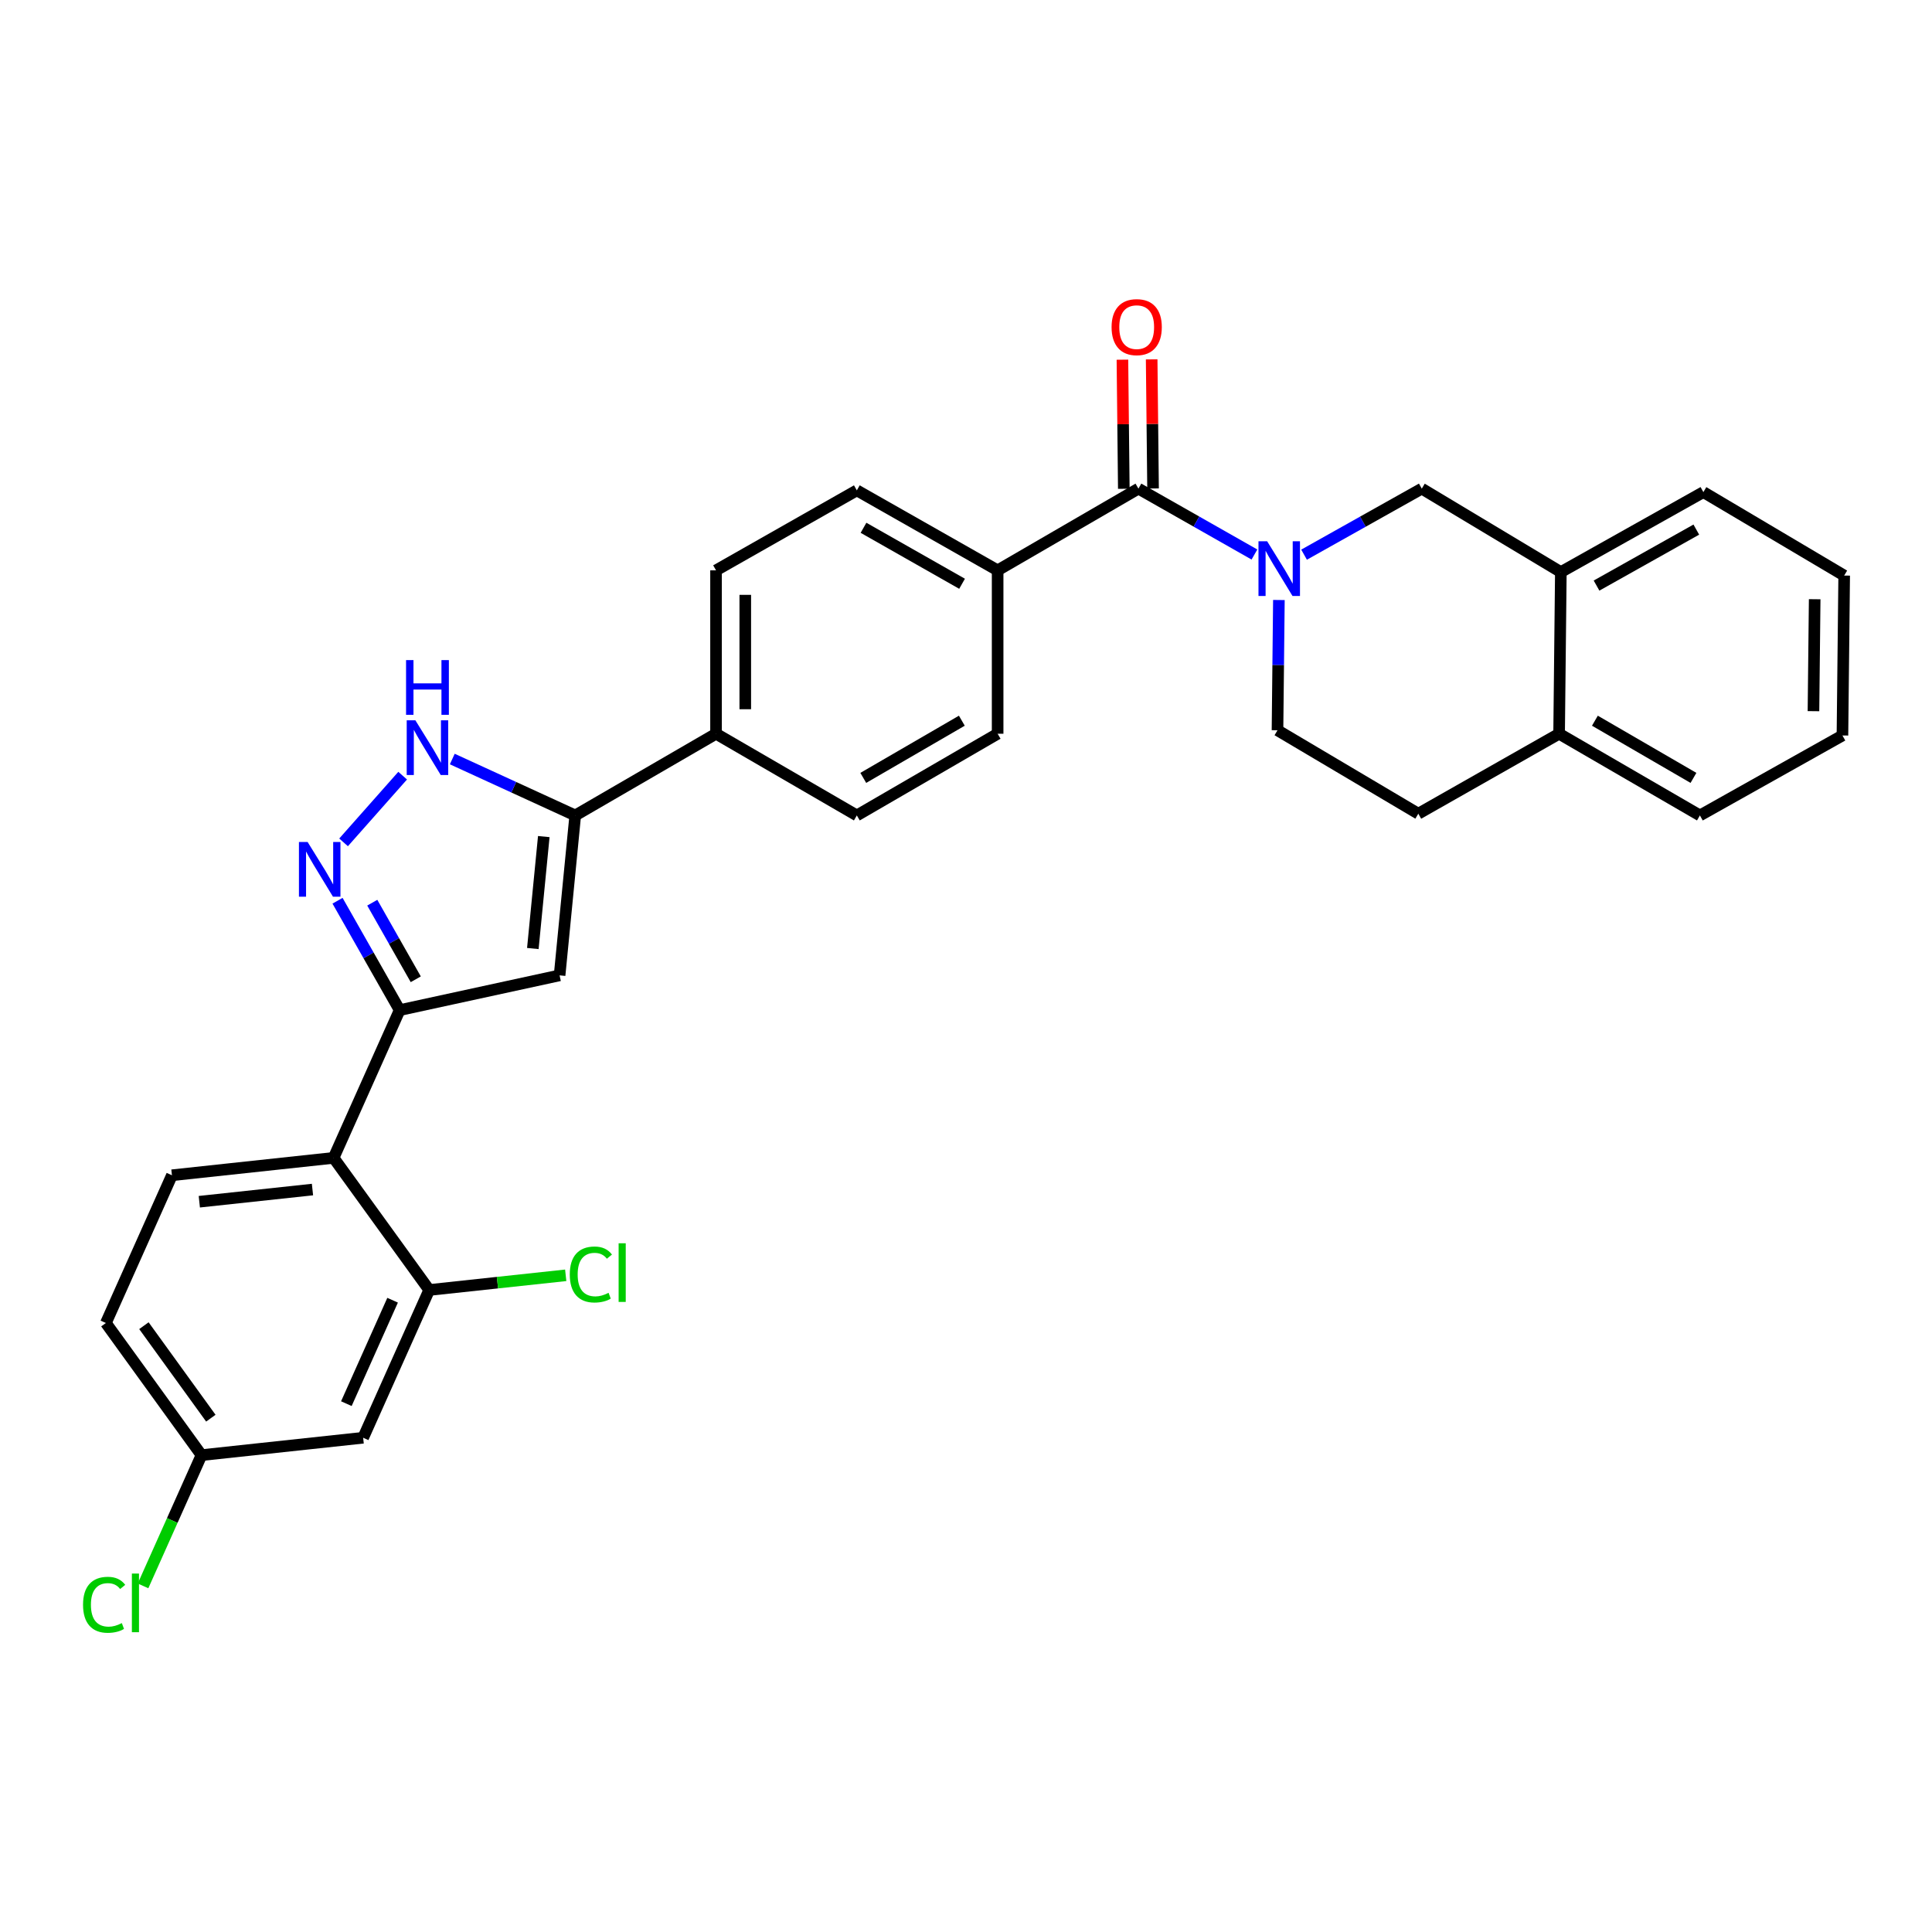 <?xml version='1.0' encoding='iso-8859-1'?>
<svg version='1.1' baseProfile='full'
              xmlns='http://www.w3.org/2000/svg'
                      xmlns:rdkit='http://www.rdkit.org/xml'
                      xmlns:xlink='http://www.w3.org/1999/xlink'
                  xml:space='preserve'
width='1000px' height='1000px' viewBox='0 0 1000 1000'>
<!-- END OF HEADER -->
<rect style='opacity:1.0;fill:#FFFFFF;stroke:none' width='1000' height='1000' x='0' y='0'> </rect>
<path class='bond-0' d='M 370.618,295.209 L 370.618,379.783' style='fill:none;fill-rule:evenodd;stroke:#000000;stroke-width:6px;stroke-linecap:butt;stroke-linejoin:miter;stroke-opacity:1' />
<path class='bond-0' d='M 385.753,307.895 L 385.753,367.097' style='fill:none;fill-rule:evenodd;stroke:#000000;stroke-width:6px;stroke-linecap:butt;stroke-linejoin:miter;stroke-opacity:1' />
<path class='bond-1' d='M 370.618,295.209 L 443.495,253.813' style='fill:none;fill-rule:evenodd;stroke:#000000;stroke-width:6px;stroke-linecap:butt;stroke-linejoin:miter;stroke-opacity:1' />
<path class='bond-2' d='M 370.618,379.783 L 443.495,422.07' style='fill:none;fill-rule:evenodd;stroke:#000000;stroke-width:6px;stroke-linecap:butt;stroke-linejoin:miter;stroke-opacity:1' />
<path class='bond-3' d='M 370.618,379.783 L 297.74,422.07' style='fill:none;fill-rule:evenodd;stroke:#000000;stroke-width:6px;stroke-linecap:butt;stroke-linejoin:miter;stroke-opacity:1' />
<path class='bond-4' d='M 443.495,422.07 L 516.373,379.783' style='fill:none;fill-rule:evenodd;stroke:#000000;stroke-width:6px;stroke-linecap:butt;stroke-linejoin:miter;stroke-opacity:1' />
<path class='bond-4' d='M 446.831,402.635 L 497.845,373.034' style='fill:none;fill-rule:evenodd;stroke:#000000;stroke-width:6px;stroke-linecap:butt;stroke-linejoin:miter;stroke-opacity:1' />
<path class='bond-5' d='M 516.373,379.783 L 516.373,295.209' style='fill:none;fill-rule:evenodd;stroke:#000000;stroke-width:6px;stroke-linecap:butt;stroke-linejoin:miter;stroke-opacity:1' />
<path class='bond-6' d='M 516.373,295.209 L 443.495,253.813' style='fill:none;fill-rule:evenodd;stroke:#000000;stroke-width:6px;stroke-linecap:butt;stroke-linejoin:miter;stroke-opacity:1' />
<path class='bond-6' d='M 497.966,302.16 L 446.951,273.183' style='fill:none;fill-rule:evenodd;stroke:#000000;stroke-width:6px;stroke-linecap:butt;stroke-linejoin:miter;stroke-opacity:1' />
<path class='bond-7' d='M 516.373,295.209 L 589.25,252.914' style='fill:none;fill-rule:evenodd;stroke:#000000;stroke-width:6px;stroke-linecap:butt;stroke-linejoin:miter;stroke-opacity:1' />
<path class='bond-8' d='M 596.817,252.832 L 596.458,219.421' style='fill:none;fill-rule:evenodd;stroke:#000000;stroke-width:6px;stroke-linecap:butt;stroke-linejoin:miter;stroke-opacity:1' />
<path class='bond-8' d='M 596.458,219.421 L 596.099,186.01' style='fill:none;fill-rule:evenodd;stroke:#FF0000;stroke-width:6px;stroke-linecap:butt;stroke-linejoin:miter;stroke-opacity:1' />
<path class='bond-8' d='M 581.683,252.995 L 581.324,219.584' style='fill:none;fill-rule:evenodd;stroke:#000000;stroke-width:6px;stroke-linecap:butt;stroke-linejoin:miter;stroke-opacity:1' />
<path class='bond-8' d='M 581.324,219.584 L 580.964,186.173' style='fill:none;fill-rule:evenodd;stroke:#FF0000;stroke-width:6px;stroke-linecap:butt;stroke-linejoin:miter;stroke-opacity:1' />
<path class='bond-9' d='M 589.25,252.914 L 619.271,269.966' style='fill:none;fill-rule:evenodd;stroke:#000000;stroke-width:6px;stroke-linecap:butt;stroke-linejoin:miter;stroke-opacity:1' />
<path class='bond-9' d='M 619.271,269.966 L 649.292,287.018' style='fill:none;fill-rule:evenodd;stroke:#0000FF;stroke-width:6px;stroke-linecap:butt;stroke-linejoin:miter;stroke-opacity:1' />
<path class='bond-10' d='M 661.953,310.561 L 661.59,344.272' style='fill:none;fill-rule:evenodd;stroke:#0000FF;stroke-width:6px;stroke-linecap:butt;stroke-linejoin:miter;stroke-opacity:1' />
<path class='bond-10' d='M 661.59,344.272 L 661.228,377.983' style='fill:none;fill-rule:evenodd;stroke:#000000;stroke-width:6px;stroke-linecap:butt;stroke-linejoin:miter;stroke-opacity:1' />
<path class='bond-11' d='M 674.983,287.097 L 705.448,270.005' style='fill:none;fill-rule:evenodd;stroke:#0000FF;stroke-width:6px;stroke-linecap:butt;stroke-linejoin:miter;stroke-opacity:1' />
<path class='bond-11' d='M 705.448,270.005 L 735.913,252.914' style='fill:none;fill-rule:evenodd;stroke:#000000;stroke-width:6px;stroke-linecap:butt;stroke-linejoin:miter;stroke-opacity:1' />
<path class='bond-12' d='M 297.74,422.07 L 265.92,407.471' style='fill:none;fill-rule:evenodd;stroke:#000000;stroke-width:6px;stroke-linecap:butt;stroke-linejoin:miter;stroke-opacity:1' />
<path class='bond-12' d='M 265.92,407.471 L 234.099,392.873' style='fill:none;fill-rule:evenodd;stroke:#0000FF;stroke-width:6px;stroke-linecap:butt;stroke-linejoin:miter;stroke-opacity:1' />
<path class='bond-13' d='M 297.74,422.07 L 289.643,504.844' style='fill:none;fill-rule:evenodd;stroke:#000000;stroke-width:6px;stroke-linecap:butt;stroke-linejoin:miter;stroke-opacity:1' />
<path class='bond-13' d='M 281.462,433.012 L 275.794,490.954' style='fill:none;fill-rule:evenodd;stroke:#000000;stroke-width:6px;stroke-linecap:butt;stroke-linejoin:miter;stroke-opacity:1' />
<path class='bond-14' d='M 208.412,401.481 L 177.832,436.007' style='fill:none;fill-rule:evenodd;stroke:#0000FF;stroke-width:6px;stroke-linecap:butt;stroke-linejoin:miter;stroke-opacity:1' />
<path class='bond-15' d='M 174.704,466.216 L 190.782,494.527' style='fill:none;fill-rule:evenodd;stroke:#0000FF;stroke-width:6px;stroke-linecap:butt;stroke-linejoin:miter;stroke-opacity:1' />
<path class='bond-15' d='M 190.782,494.527 L 206.86,522.838' style='fill:none;fill-rule:evenodd;stroke:#000000;stroke-width:6px;stroke-linecap:butt;stroke-linejoin:miter;stroke-opacity:1' />
<path class='bond-15' d='M 192.689,467.235 L 203.943,487.053' style='fill:none;fill-rule:evenodd;stroke:#0000FF;stroke-width:6px;stroke-linecap:butt;stroke-linejoin:miter;stroke-opacity:1' />
<path class='bond-15' d='M 203.943,487.053 L 215.198,506.871' style='fill:none;fill-rule:evenodd;stroke:#000000;stroke-width:6px;stroke-linecap:butt;stroke-linejoin:miter;stroke-opacity:1' />
<path class='bond-16' d='M 206.86,522.838 L 289.643,504.844' style='fill:none;fill-rule:evenodd;stroke:#000000;stroke-width:6px;stroke-linecap:butt;stroke-linejoin:miter;stroke-opacity:1' />
<path class='bond-17' d='M 206.86,522.838 L 172.671,599.315' style='fill:none;fill-rule:evenodd;stroke:#000000;stroke-width:6px;stroke-linecap:butt;stroke-linejoin:miter;stroke-opacity:1' />
<path class='bond-18' d='M 172.671,599.315 L 88.996,608.312' style='fill:none;fill-rule:evenodd;stroke:#000000;stroke-width:6px;stroke-linecap:butt;stroke-linejoin:miter;stroke-opacity:1' />
<path class='bond-18' d='M 161.738,615.713 L 103.166,622.011' style='fill:none;fill-rule:evenodd;stroke:#000000;stroke-width:6px;stroke-linecap:butt;stroke-linejoin:miter;stroke-opacity:1' />
<path class='bond-19' d='M 172.671,599.315 L 222.155,667.694' style='fill:none;fill-rule:evenodd;stroke:#000000;stroke-width:6px;stroke-linecap:butt;stroke-linejoin:miter;stroke-opacity:1' />
<path class='bond-20' d='M 88.996,608.312 L 54.807,684.788' style='fill:none;fill-rule:evenodd;stroke:#000000;stroke-width:6px;stroke-linecap:butt;stroke-linejoin:miter;stroke-opacity:1' />
<path class='bond-21' d='M 54.807,684.788 L 104.292,753.175' style='fill:none;fill-rule:evenodd;stroke:#000000;stroke-width:6px;stroke-linecap:butt;stroke-linejoin:miter;stroke-opacity:1' />
<path class='bond-21' d='M 74.492,686.174 L 109.131,734.045' style='fill:none;fill-rule:evenodd;stroke:#000000;stroke-width:6px;stroke-linecap:butt;stroke-linejoin:miter;stroke-opacity:1' />
<path class='bond-22' d='M 104.292,753.175 L 187.966,744.178' style='fill:none;fill-rule:evenodd;stroke:#000000;stroke-width:6px;stroke-linecap:butt;stroke-linejoin:miter;stroke-opacity:1' />
<path class='bond-23' d='M 104.292,753.175 L 89.164,787.013' style='fill:none;fill-rule:evenodd;stroke:#000000;stroke-width:6px;stroke-linecap:butt;stroke-linejoin:miter;stroke-opacity:1' />
<path class='bond-23' d='M 89.164,787.013 L 74.037,820.851' style='fill:none;fill-rule:evenodd;stroke:#00CC00;stroke-width:6px;stroke-linecap:butt;stroke-linejoin:miter;stroke-opacity:1' />
<path class='bond-24' d='M 187.966,744.178 L 222.155,667.694' style='fill:none;fill-rule:evenodd;stroke:#000000;stroke-width:6px;stroke-linecap:butt;stroke-linejoin:miter;stroke-opacity:1' />
<path class='bond-24' d='M 179.277,726.529 L 203.209,672.99' style='fill:none;fill-rule:evenodd;stroke:#000000;stroke-width:6px;stroke-linecap:butt;stroke-linejoin:miter;stroke-opacity:1' />
<path class='bond-25' d='M 222.155,667.694 L 257.485,663.895' style='fill:none;fill-rule:evenodd;stroke:#000000;stroke-width:6px;stroke-linecap:butt;stroke-linejoin:miter;stroke-opacity:1' />
<path class='bond-25' d='M 257.485,663.895 L 292.814,660.097' style='fill:none;fill-rule:evenodd;stroke:#00CC00;stroke-width:6px;stroke-linecap:butt;stroke-linejoin:miter;stroke-opacity:1' />
<path class='bond-26' d='M 806.991,379.783 L 807.891,296.109' style='fill:none;fill-rule:evenodd;stroke:#000000;stroke-width:6px;stroke-linecap:butt;stroke-linejoin:miter;stroke-opacity:1' />
<path class='bond-27' d='M 806.991,379.783 L 879.869,422.07' style='fill:none;fill-rule:evenodd;stroke:#000000;stroke-width:6px;stroke-linecap:butt;stroke-linejoin:miter;stroke-opacity:1' />
<path class='bond-27' d='M 825.519,373.034 L 876.533,402.635' style='fill:none;fill-rule:evenodd;stroke:#000000;stroke-width:6px;stroke-linecap:butt;stroke-linejoin:miter;stroke-opacity:1' />
<path class='bond-28' d='M 806.991,379.783 L 734.114,421.17' style='fill:none;fill-rule:evenodd;stroke:#000000;stroke-width:6px;stroke-linecap:butt;stroke-linejoin:miter;stroke-opacity:1' />
<path class='bond-29' d='M 807.891,296.109 L 881.668,254.713' style='fill:none;fill-rule:evenodd;stroke:#000000;stroke-width:6px;stroke-linecap:butt;stroke-linejoin:miter;stroke-opacity:1' />
<path class='bond-29' d='M 826.364,303.099 L 878.008,274.122' style='fill:none;fill-rule:evenodd;stroke:#000000;stroke-width:6px;stroke-linecap:butt;stroke-linejoin:miter;stroke-opacity:1' />
<path class='bond-30' d='M 807.891,296.109 L 735.913,252.914' style='fill:none;fill-rule:evenodd;stroke:#000000;stroke-width:6px;stroke-linecap:butt;stroke-linejoin:miter;stroke-opacity:1' />
<path class='bond-31' d='M 879.869,422.07 L 953.646,380.682' style='fill:none;fill-rule:evenodd;stroke:#000000;stroke-width:6px;stroke-linecap:butt;stroke-linejoin:miter;stroke-opacity:1' />
<path class='bond-32' d='M 734.114,421.17 L 661.228,377.983' style='fill:none;fill-rule:evenodd;stroke:#000000;stroke-width:6px;stroke-linecap:butt;stroke-linejoin:miter;stroke-opacity:1' />
<path class='bond-33' d='M 881.668,254.713 L 954.545,297.908' style='fill:none;fill-rule:evenodd;stroke:#000000;stroke-width:6px;stroke-linecap:butt;stroke-linejoin:miter;stroke-opacity:1' />
<path class='bond-34' d='M 953.646,380.682 L 954.545,297.908' style='fill:none;fill-rule:evenodd;stroke:#000000;stroke-width:6px;stroke-linecap:butt;stroke-linejoin:miter;stroke-opacity:1' />
<path class='bond-34' d='M 938.646,368.102 L 939.276,310.16' style='fill:none;fill-rule:evenodd;stroke:#000000;stroke-width:6px;stroke-linecap:butt;stroke-linejoin:miter;stroke-opacity:1' />
<path  class='atom-7' d='M 575.35 169.319
Q 575.35 162.519, 578.71 158.719
Q 582.07 154.919, 588.35 154.919
Q 594.63 154.919, 597.99 158.719
Q 601.35 162.519, 601.35 169.319
Q 601.35 176.199, 597.95 180.119
Q 594.55 183.999, 588.35 183.999
Q 582.11 183.999, 578.71 180.119
Q 575.35 176.239, 575.35 169.319
M 588.35 180.799
Q 592.67 180.799, 594.99 177.919
Q 597.35 174.999, 597.35 169.319
Q 597.35 163.759, 594.99 160.959
Q 592.67 158.119, 588.35 158.119
Q 584.03 158.119, 581.67 160.919
Q 579.35 163.719, 579.35 169.319
Q 579.35 175.039, 581.67 177.919
Q 584.03 180.799, 588.35 180.799
' fill='#FF0000'/>
<path  class='atom-8' d='M 655.868 280.149
L 665.148 295.149
Q 666.068 296.629, 667.548 299.309
Q 669.028 301.989, 669.108 302.149
L 669.108 280.149
L 672.868 280.149
L 672.868 308.469
L 668.988 308.469
L 659.028 292.069
Q 657.868 290.149, 656.628 287.949
Q 655.428 285.749, 655.068 285.069
L 655.068 308.469
L 651.388 308.469
L 651.388 280.149
L 655.868 280.149
' fill='#0000FF'/>
<path  class='atom-10' d='M 214.996 372.82
L 224.276 387.82
Q 225.196 389.3, 226.676 391.98
Q 228.156 394.66, 228.236 394.82
L 228.236 372.82
L 231.996 372.82
L 231.996 401.14
L 228.116 401.14
L 218.156 384.74
Q 216.996 382.82, 215.756 380.62
Q 214.556 378.42, 214.196 377.74
L 214.196 401.14
L 210.516 401.14
L 210.516 372.82
L 214.996 372.82
' fill='#0000FF'/>
<path  class='atom-10' d='M 210.176 341.668
L 214.016 341.668
L 214.016 353.708
L 228.496 353.708
L 228.496 341.668
L 232.336 341.668
L 232.336 369.988
L 228.496 369.988
L 228.496 356.908
L 214.016 356.908
L 214.016 369.988
L 210.176 369.988
L 210.176 341.668
' fill='#0000FF'/>
<path  class='atom-11' d='M 159.213 435.801
L 168.493 450.801
Q 169.413 452.281, 170.893 454.961
Q 172.373 457.641, 172.453 457.801
L 172.453 435.801
L 176.213 435.801
L 176.213 464.121
L 172.333 464.121
L 162.373 447.721
Q 161.213 445.801, 159.973 443.601
Q 158.773 441.401, 158.413 440.721
L 158.413 464.121
L 154.733 464.121
L 154.733 435.801
L 159.213 435.801
' fill='#0000FF'/>
<path  class='atom-20' d='M 294.918 659.676
Q 294.918 652.636, 298.198 648.956
Q 301.518 645.236, 307.798 645.236
Q 313.638 645.236, 316.758 649.356
L 314.118 651.516
Q 311.838 648.516, 307.798 648.516
Q 303.518 648.516, 301.238 651.396
Q 298.998 654.236, 298.998 659.676
Q 298.998 665.276, 301.318 668.156
Q 303.678 671.036, 308.238 671.036
Q 311.358 671.036, 314.998 669.156
L 316.118 672.156
Q 314.638 673.116, 312.398 673.676
Q 310.158 674.236, 307.678 674.236
Q 301.518 674.236, 298.198 670.476
Q 294.918 666.716, 294.918 659.676
' fill='#00CC00'/>
<path  class='atom-20' d='M 320.198 643.516
L 323.878 643.516
L 323.878 673.876
L 320.198 673.876
L 320.198 643.516
' fill='#00CC00'/>
<path  class='atom-21' d='M 42.982 830.632
Q 42.982 823.592, 46.262 819.912
Q 49.582 816.192, 55.862 816.192
Q 61.702 816.192, 64.822 820.312
L 62.182 822.472
Q 59.902 819.472, 55.862 819.472
Q 51.582 819.472, 49.302 822.352
Q 47.062 825.192, 47.062 830.632
Q 47.062 836.232, 49.382 839.112
Q 51.742 841.992, 56.302 841.992
Q 59.422 841.992, 63.062 840.112
L 64.182 843.112
Q 62.702 844.072, 60.462 844.632
Q 58.222 845.192, 55.742 845.192
Q 49.582 845.192, 46.262 841.432
Q 42.982 837.672, 42.982 830.632
' fill='#00CC00'/>
<path  class='atom-21' d='M 68.262 814.472
L 71.942 814.472
L 71.942 844.832
L 68.262 844.832
L 68.262 814.472
' fill='#00CC00'/>
</svg>
